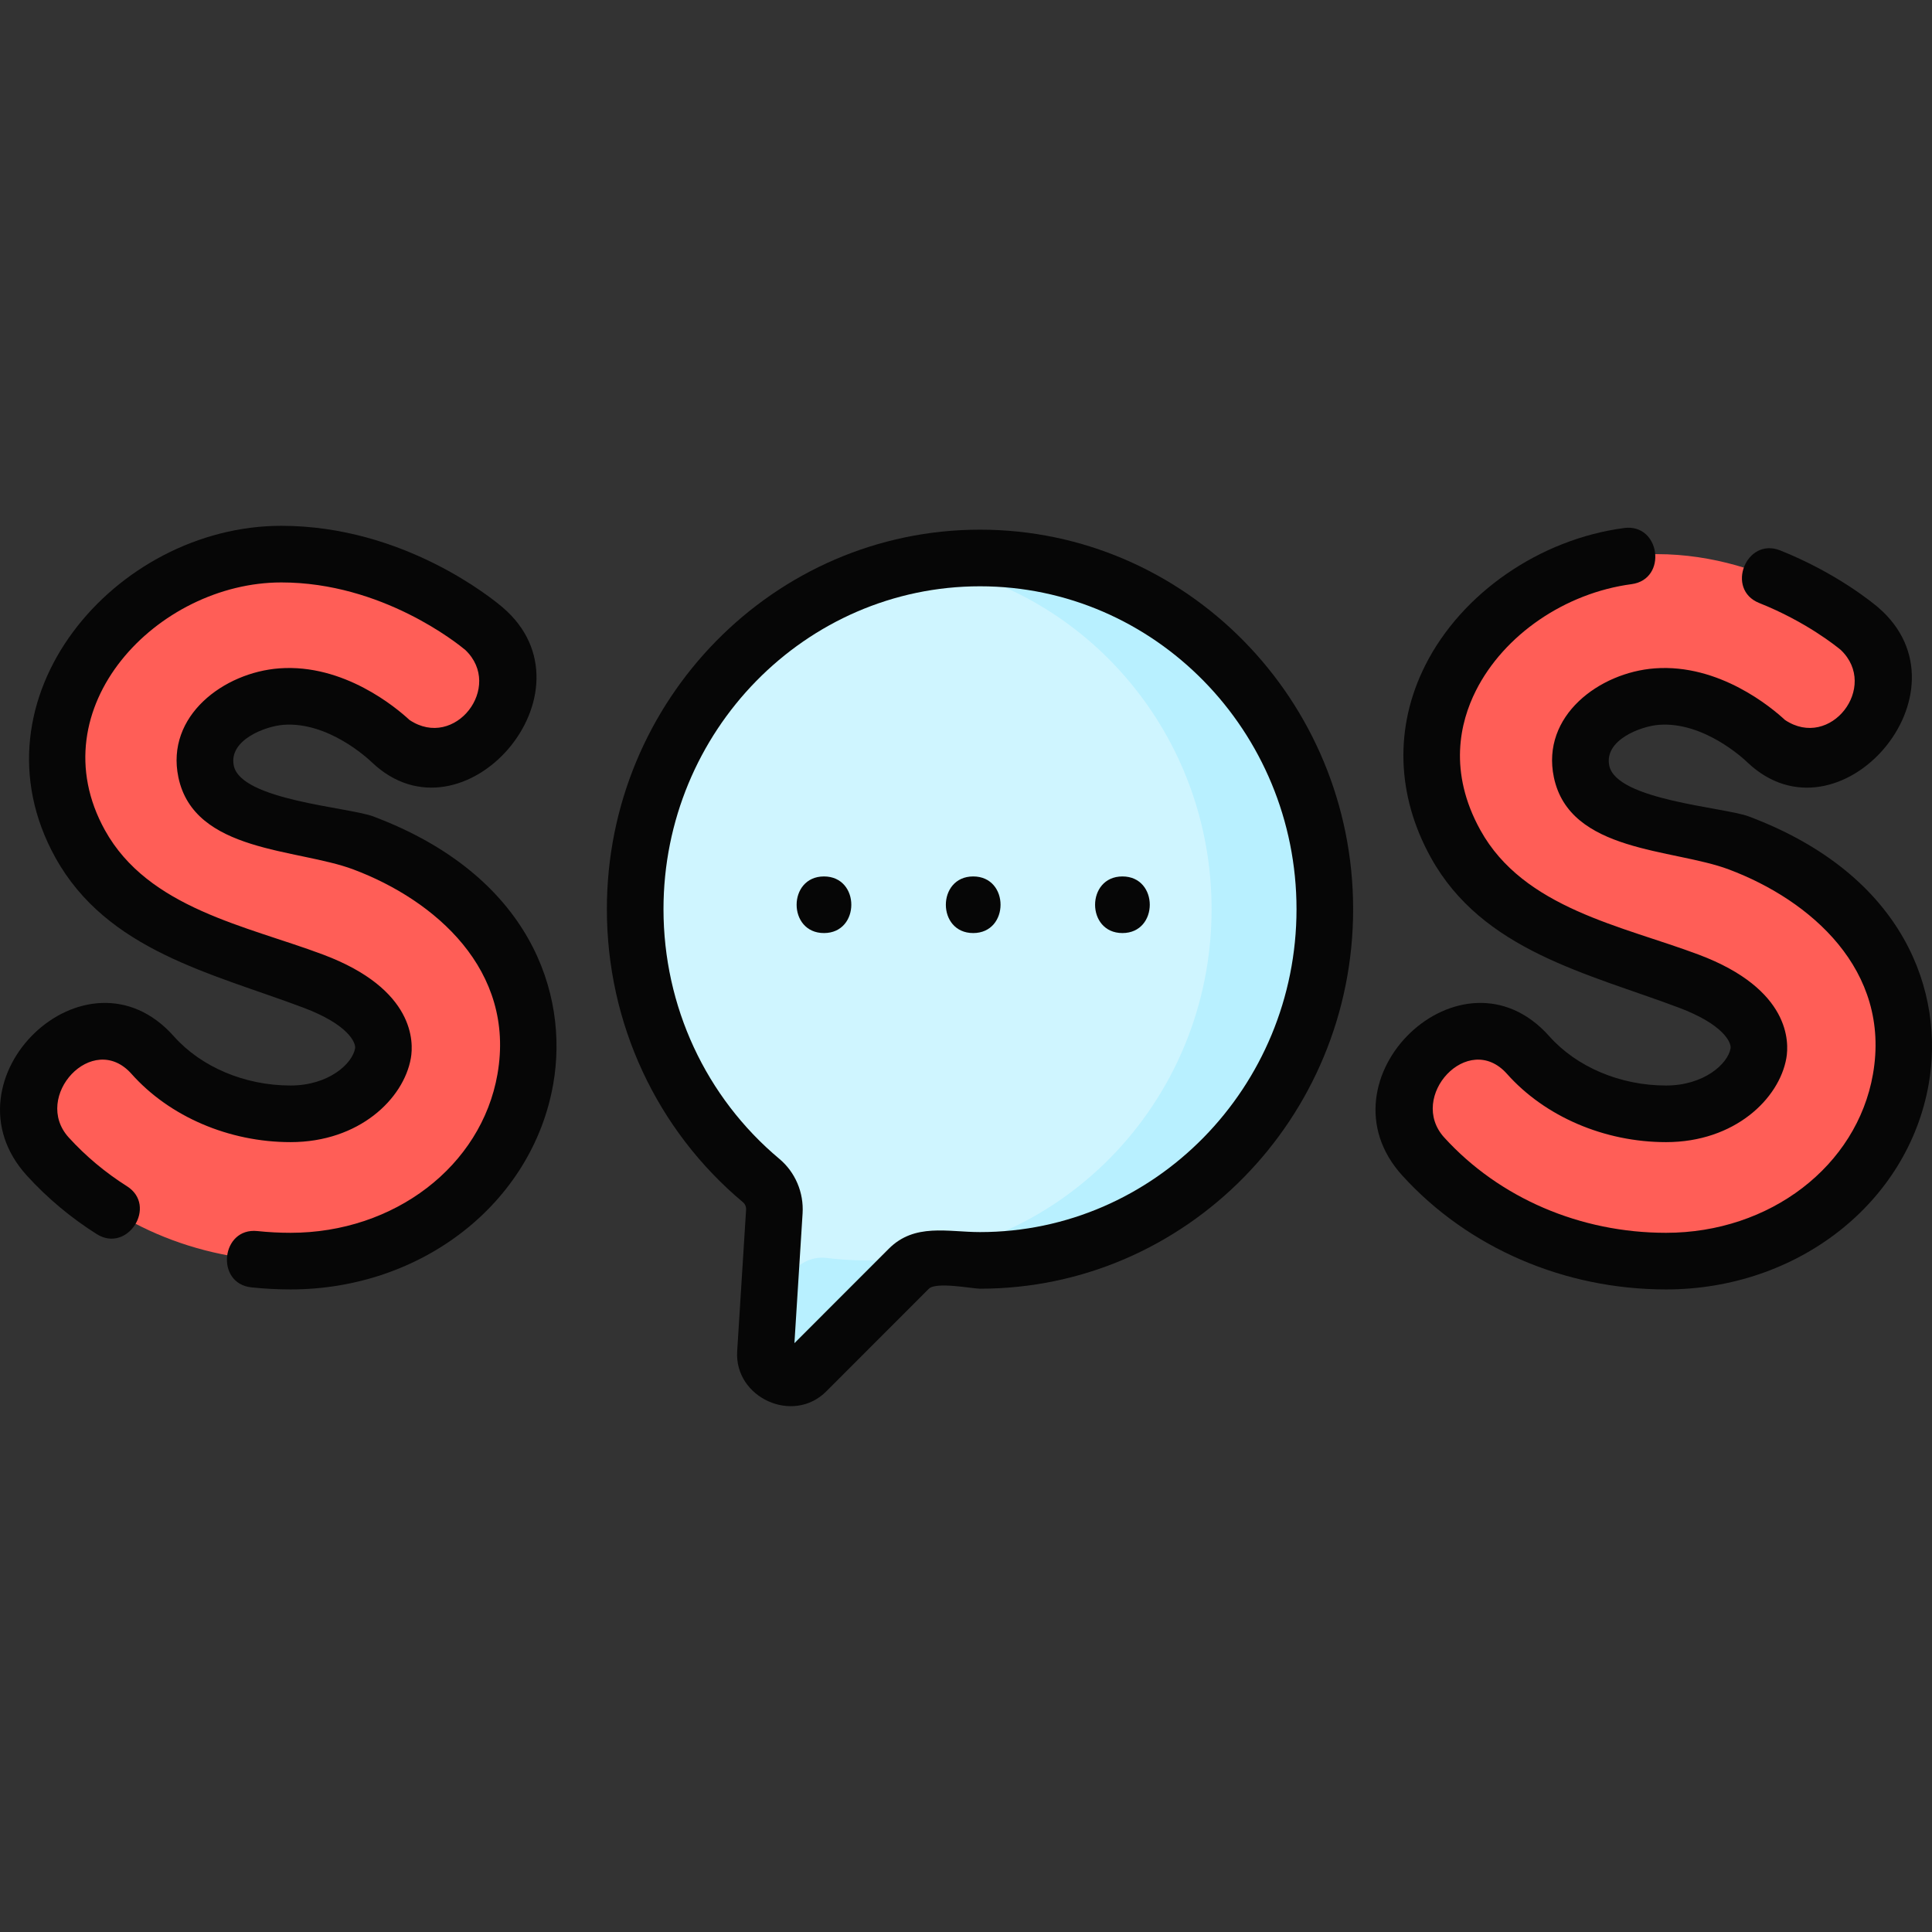 <svg id="Layer_1" enable-background="new 0 0 511.843 511.843" height="512" viewBox="0 0 511.843 511.843" width="512" xmlns="http://www.w3.org/2000/svg"><rect x="0" y="0" width="511.843" height="511.843" fill="#333333" stroke="none"/><g><g><g><path d="m76.973 334.106c-24.885 0-48.265-10.083-64.304-27.696-17.048-18.721 10.704-46.075 27.767-26.899 8.674 9.75 22.334 15.571 36.537 15.571 13.566 0 23.104-8.163 24.487-16.055.469-2.676.523-11.961-18.476-19.099-2.662-1-5.984-2.077-9.501-3.216-17.432-5.648-41.306-13.384-52.255-33.15-21.504-38.817 15.487-76.759 53.298-76.759 30.206 0 52.63 18.841 53.769 19.816 18.271 17.151-5.292 43.655-24.536 29.971-.156-.13-13.238-13.215-29.202-12.043-10.485.77-22.405 8.141-19.96 19.838 2.87 13.73 30.901 14.892 41.648 18.93 37.286 14.009 46.625 41.508 42.933 62.572-4.899 27.94-31.059 48.219-62.205 48.219z" fill="#ff5e57"/></g><g><path d="m441.38 334.106c-24.885 0-48.265-10.083-64.304-27.696-17.048-18.721 10.704-46.075 27.767-26.899 8.674 9.75 22.334 15.571 36.537 15.571 13.566 0 23.104-8.163 24.487-16.055.469-2.676.523-11.961-18.476-19.099-2.662-1-5.984-2.077-9.501-3.216-17.432-5.648-41.306-13.384-52.255-33.15-21.504-38.817 15.487-76.759 53.298-76.759 30.206 0 52.63 18.841 53.769 19.816 18.271 17.151-5.292 43.655-24.536 29.971-.156-.13-13.238-13.215-29.202-12.043-10.485.77-22.405 8.141-19.96 19.838 2.87 13.73 30.901 14.892 41.648 18.93 37.286 14.009 46.625 41.508 42.933 62.572-4.898 27.94-31.058 48.219-62.205 48.219z" fill="#ff5e57"/></g><g><path d="m259.631 147.824c-50.453 0-91.352 41.658-91.352 93.046 0 28.97 13.006 54.839 33.387 71.903 2.409 2.017 3.675 5.088 3.478 8.223l-2.358 37.463c-.367 5.825 6.673 9.002 10.798 4.874l27.181-27.199c2.151-2.153 5.168-3.23 8.19-2.865 3.502.423 7.062.648 10.676.648 50.453 0 91.353-41.658 91.353-93.046s-40.901-93.047-91.353-93.047z" fill="#cff5ff"/><path d="m259.631 147.824c-5.11 0-10.119.434-15 1.256 43.315 7.289 76.353 45.607 76.353 91.79 0 51.388-40.9 93.046-91.353 93.046-3.614 0-7.174-.225-10.676-.648-3.021-.365-6.038.712-8.19 2.865l-7.016 7.021-.963 15.305c-.366 5.825 6.673 9.002 10.799 4.874l27.181-27.199c2.151-2.153 5.168-3.23 8.19-2.865 3.502.423 7.062.648 10.676.648 50.452 0 91.353-41.658 91.353-93.046-.002-51.388-40.902-93.047-91.354-93.047z" fill="#b8f0ff"/></g></g><g fill="#060606"><path d="m98.883 216.294c-6.515-2.447-35.029-4.282-36.944-13.444-1.421-6.815 8.403-10.473 13.168-10.823 11.776-.872 22.253 8.819 23.408 9.927 24.195 23.033 60.669-18.82 34.657-41.033-2.585-2.213-26.193-21.618-58.646-21.618-44.019 0-83.216 45.731-59.858 87.893 13.662 24.662 41.419 30.633 65.679 39.753 11.944 4.487 13.958 9.308 13.727 10.783-.724 4.13-7.069 9.851-17.101 9.851-12.097 0-23.66-4.881-30.934-13.057-23.193-26.063-62.117 11.455-38.915 36.934 5.397 5.928 11.616 11.135 18.483 15.478 8.195 5.184 16.214-7.496 8.018-12.678-5.732-3.625-10.916-7.964-15.41-12.899-9.829-10.794 6.356-28.4 16.618-16.864 10.074 11.325 25.828 18.086 42.14 18.086 18.169 0 29.983-11.469 31.876-22.261.721-4.113 1.175-18.247-23.225-27.413-20.274-7.623-46.336-12.221-57.835-32.98-17.963-32.427 13.944-65.625 46.737-65.625 26.71 0 46.805 16.264 48.763 17.904 10.162 9.722-2.757 26.581-14.799 18.536-3.501-3.25-17.388-14.934-34.481-13.677-14.654 1.076-30.161 12.545-26.753 28.852 4.179 19.996 31.569 18.863 46.352 24.417 21.632 8.127 43.022 26.649 38.183 54.256-4.268 24.345-27.322 42.014-54.817 42.014-2.91 0-5.868-.156-8.79-.464-9.641-1.01-11.216 13.902-1.57 14.918 3.441.362 6.928.546 10.36.546 34.796 0 64.063-22.889 69.593-54.424 4.209-24.026-6.105-55.266-47.684-70.888z"/><path d="m463.29 216.294c-6.515-2.447-35.029-4.282-36.944-13.443-1.425-6.815 8.406-10.474 13.168-10.824 11.773-.872 22.253 8.819 23.408 9.927 24.196 23.035 60.59-18.743 34.659-41.032-1.065-.912-10.84-9.081-25.956-15.1-9.009-3.588-14.558 10.349-5.549 13.936 12.38 4.93 20.488 11.504 21.623 12.452 10.159 9.722-2.762 26.578-14.802 18.534-3.501-3.25-17.381-14.933-34.481-13.676-14.654 1.076-30.163 12.545-26.753 28.853 4.18 19.995 31.569 18.862 46.352 24.416 21.632 8.127 43.022 26.649 38.184 54.256-4.269 24.345-27.323 42.015-54.817 42.015-22.732 0-44.149-9.202-58.759-25.246-9.829-10.794 6.356-28.399 16.618-16.864 10.074 11.325 25.828 18.086 42.141 18.086 18.168 0 29.982-11.469 31.875-22.261.721-4.113 1.175-18.247-23.225-27.413-20.274-7.623-46.335-12.221-57.835-32.98-8.57-15.47-5.386-28.62-1.205-36.926 7.453-14.812 23.646-25.898 41.253-28.243 9.612-1.281 7.632-16.162-1.98-14.869-22.379 2.981-43.054 17.256-52.672 36.369-8.206 16.307-7.68 34.397 1.483 50.938 13.661 24.662 41.419 30.633 65.679 39.753 11.944 4.487 13.958 9.308 13.727 10.783-.724 4.13-7.069 9.851-17.1 9.851-12.097 0-23.661-4.881-30.934-13.057-23.192-26.064-62.118 11.454-38.916 36.934 17.445 19.159 42.904 30.147 69.85 30.147 34.795 0 64.063-22.889 69.593-54.425 4.209-24.029-6.107-55.269-47.685-70.891z"/><path d="m259.631 140.324c-54.508 0-98.853 45.105-98.853 100.546 0 30.156 13.147 58.459 36.072 77.653.556.465.857 1.213.808 2.001l-2.357 37.462c-.773 12.276 14.789 19.453 23.588 10.646l27.181-27.199c1.935-1.935 11.567-.019 13.562-.019 54.508 0 98.853-45.104 98.853-100.545-.002-55.44-44.346-100.545-98.854-100.545zm0 186.092c-8.575 0-17.296-2.463-24.171 4.416l-24.994 25.011 2.163-34.376c.348-5.53-1.951-10.931-6.149-14.444-19.511-16.336-30.701-40.447-30.701-66.152 0-47.17 37.616-85.546 83.853-85.546s83.853 38.376 83.853 85.546c-.002 47.169-37.618 85.545-83.854 85.545z"/><path d="m218.295 232.195c-9.652 0-9.668 15 0 15 9.651 0 9.667-15 0-15z"/><path d="m257.83 232.195c-9.652 0-9.668 15 0 15 9.651 0 9.668-15 0-15z"/><path d="m297.365 232.195c-9.652 0-9.668 15 0 15 9.652 0 9.667-15 0-15z"/></g></g></svg>